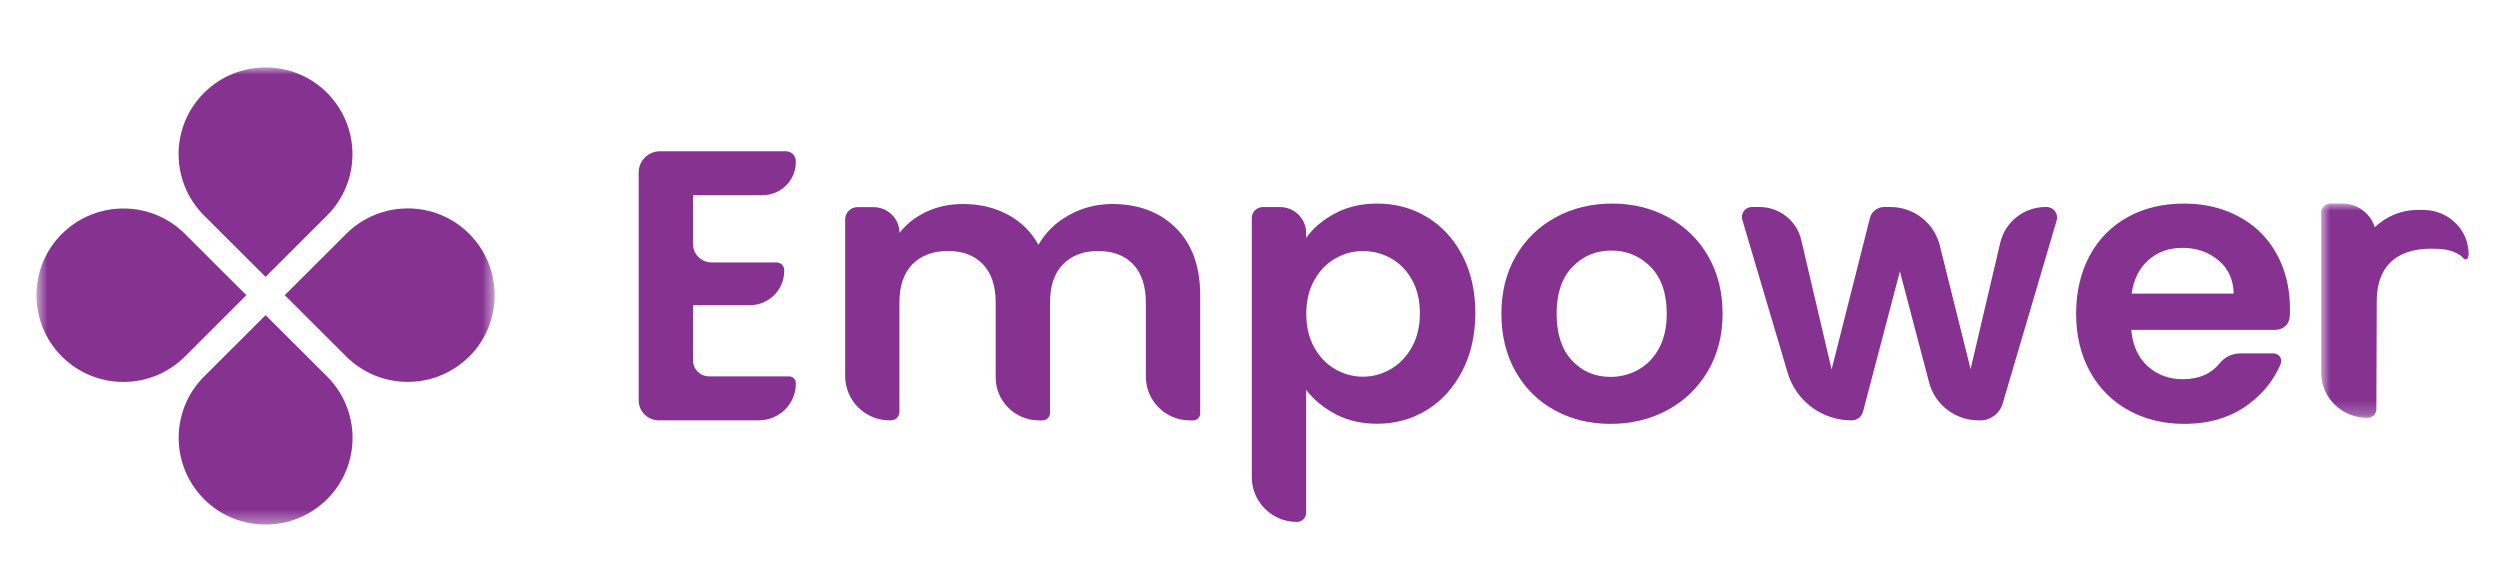 <svg width="184" height="42" viewBox="0 0 184 42" fill="none" xmlns="http://www.w3.org/2000/svg">
<g clip-path="url(#clip0_918_3445)">
<mask id="mask0_918_3445" style="mask-type:alpha" maskUnits="userSpaceOnUse" x="0" y="0" width="204" height="42">
<path d="M203.688 0.898H0.136V41.513H203.688V0.898Z" fill="#EFEFEF"/>
</mask>
<g mask="url(#mask0_918_3445)">
<path d="M51.006 14.361V17.953C51.006 18.709 51.622 19.315 52.379 19.315H57.156C57.464 19.315 57.718 19.562 57.718 19.873V19.948C57.718 21.337 56.583 22.463 55.184 22.463H51.006V26.527C51.006 27.176 51.536 27.701 52.19 27.701H58.081C58.351 27.701 58.572 27.921 58.572 28.189V28.238C58.572 29.728 57.356 30.935 55.854 30.935H48.482C47.666 30.935 47.007 30.28 47.007 29.471V12.693C47.007 11.83 47.709 11.133 48.58 11.133H57.843C58.248 11.133 58.572 11.46 58.572 11.857V11.932C58.572 13.272 57.475 14.366 56.119 14.366H51.006V14.361Z" fill="#853291"/>
<path d="M86.55 16.784C87.74 17.964 88.334 19.616 88.334 21.728V30.42C88.334 30.709 88.102 30.94 87.81 30.94H87.577C85.783 30.94 84.335 29.498 84.335 27.723V22.27C84.335 21.042 84.021 20.103 83.394 19.449C82.767 18.795 81.908 18.473 80.822 18.473C79.736 18.473 78.876 18.8 78.239 19.449C77.601 20.103 77.282 21.042 77.282 22.27V30.404C77.282 30.699 77.039 30.94 76.742 30.94H76.466C74.71 30.94 73.283 29.524 73.283 27.782V22.27C73.283 21.042 72.969 20.103 72.343 19.449C71.716 18.795 70.856 18.473 69.77 18.473C68.684 18.473 67.792 18.8 67.154 19.449C66.517 20.103 66.198 21.042 66.198 22.27V30.313C66.198 30.661 65.911 30.94 65.566 30.94H65.484C63.674 30.94 62.204 29.482 62.204 27.685V16.141C62.204 15.648 62.609 15.245 63.106 15.245H64.29C65.349 15.245 66.203 16.098 66.203 17.144C66.717 16.484 67.376 15.964 68.187 15.583C68.997 15.208 69.883 15.015 70.856 15.015C72.094 15.015 73.197 15.272 74.169 15.792C75.142 16.312 75.893 17.052 76.428 18.018C76.942 17.111 77.688 16.382 78.671 15.835C79.649 15.288 80.714 15.015 81.854 15.015C83.794 15.015 85.362 15.605 86.55 16.784Z" fill="#853291"/>
<path d="M92.133 16.044C92.133 15.599 92.495 15.24 92.943 15.24H94.208C95.273 15.24 96.132 16.093 96.132 17.149V17.508C96.645 16.79 97.353 16.189 98.261 15.707C99.164 15.224 100.196 14.983 101.358 14.983C102.709 14.983 103.936 15.315 105.028 15.975C106.125 16.634 106.989 17.578 107.627 18.795C108.265 20.012 108.584 21.428 108.584 23.031C108.584 24.634 108.265 26.061 107.627 27.294C106.989 28.532 106.125 29.492 105.028 30.168C103.93 30.849 102.709 31.187 101.358 31.187C100.196 31.187 99.175 30.951 98.288 30.479C97.402 30.007 96.683 29.412 96.132 28.693V37.739C96.132 38.114 95.829 38.415 95.451 38.415C93.619 38.415 92.133 36.94 92.133 35.122V16.044ZM103.92 20.586C103.53 19.894 103.017 19.374 102.379 19.015C101.742 18.656 101.05 18.479 100.309 18.479C99.569 18.479 98.904 18.661 98.267 19.031C97.629 19.401 97.116 19.932 96.726 20.634C96.337 21.331 96.143 22.157 96.143 23.101C96.143 24.044 96.337 24.865 96.726 25.567C97.116 26.264 97.629 26.801 98.267 27.171C98.904 27.541 99.585 27.723 100.309 27.723C101.034 27.723 101.742 27.535 102.379 27.154C103.017 26.779 103.53 26.237 103.92 25.541C104.309 24.843 104.503 24.012 104.503 23.047C104.503 22.082 104.309 21.288 103.92 20.597V20.586Z" fill="#853291"/>
<path d="M114.416 30.189C113.194 29.519 112.238 28.57 111.546 27.342C110.849 26.114 110.503 24.699 110.503 23.09C110.503 21.481 110.86 20.066 111.573 18.838C112.286 17.61 113.265 16.661 114.502 15.991C115.74 15.32 117.118 14.983 118.642 14.983C120.166 14.983 121.544 15.32 122.782 15.991C124.019 16.661 124.997 17.61 125.711 18.838C126.424 20.066 126.781 21.481 126.781 23.09C126.781 24.699 126.413 26.114 125.684 27.342C124.949 28.57 123.96 29.519 122.711 30.189C121.463 30.86 120.069 31.197 118.528 31.197C116.988 31.197 115.632 30.86 114.416 30.189ZM120.571 27.213C121.209 26.865 121.717 26.339 122.101 25.642C122.479 24.945 122.673 24.093 122.673 23.09C122.673 21.599 122.279 20.452 121.49 19.648C120.701 18.843 119.734 18.441 118.593 18.441C117.453 18.441 116.496 18.843 115.723 19.648C114.951 20.452 114.567 21.599 114.567 23.09C114.567 24.581 114.945 25.728 115.697 26.532C116.448 27.337 117.393 27.739 118.539 27.739C119.263 27.739 119.944 27.562 120.582 27.213H120.571Z" fill="#853291"/>
<path d="M151.37 16.227L147.393 29.712C147.176 30.441 146.506 30.94 145.739 30.94H145.625C143.912 30.94 142.415 29.792 141.983 28.152L139.832 19.975L137.119 30.296C137.022 30.677 136.676 30.94 136.281 30.94C134.103 30.94 132.19 29.519 131.574 27.444L128.234 16.178C128.094 15.707 128.45 15.235 128.942 15.235H129.488C130.963 15.235 132.244 16.243 132.574 17.669L134.806 27.192L137.627 16.05C137.746 15.567 138.183 15.235 138.681 15.235H139.135C140.853 15.235 142.35 16.398 142.766 18.055L145.036 27.165L147.219 17.862C147.582 16.323 148.965 15.235 150.554 15.235H150.63C151.143 15.235 151.516 15.728 151.37 16.216V16.227Z" fill="#853291"/>
<path d="M167.497 24.28H156.862C156.959 25.412 157.359 26.302 158.061 26.945C158.764 27.589 159.634 27.91 160.661 27.91C161.834 27.91 162.736 27.519 163.374 26.731C163.736 26.28 164.287 26.012 164.865 26.012H167.335C167.735 26.012 168.016 26.42 167.859 26.79C167.362 27.959 166.579 28.94 165.514 29.739C164.217 30.715 162.628 31.197 160.742 31.197C159.218 31.197 157.85 30.86 156.645 30.189C155.435 29.519 154.494 28.57 153.819 27.342C153.143 26.114 152.803 24.699 152.803 23.09C152.803 21.481 153.138 20.039 153.803 18.811C154.467 17.583 155.402 16.64 156.602 15.975C157.802 15.315 159.18 14.983 160.742 14.983C162.541 14.983 164.114 15.444 165.465 16.361C166.022 16.736 166.514 17.203 166.93 17.733C168.005 19.117 168.54 20.79 168.54 22.747C168.54 22.94 168.54 23.133 168.524 23.31C168.497 23.851 168.043 24.275 167.492 24.275L167.497 24.28ZM164.4 21.616C164.379 20.597 164.012 19.776 163.287 19.165C162.563 18.554 161.677 18.243 160.628 18.243C159.639 18.243 158.807 18.538 158.132 19.133C157.456 19.728 157.04 20.554 156.888 21.61H164.4V21.616Z" fill="#853291"/>
<mask id="mask1_918_3445" style="mask-type:luminance" maskUnits="userSpaceOnUse" x="170" y="14" width="13" height="17">
<path d="M182.429 14.982H170.834V30.756H182.429V14.982Z" fill="white"/>
</mask>
<g mask="url(#mask1_918_3445)">
<path d="M181.699 18.726C181.699 16.905 180.183 15.434 178.325 15.45H177.945C176.708 15.45 175.599 15.941 174.785 16.727C174.472 15.72 173.532 14.982 172.4 14.982H171.499C171.136 14.982 170.834 15.278 170.834 15.639V27.421C170.834 29.269 172.373 30.767 174.263 30.756C174.62 30.756 174.901 30.454 174.901 30.104L174.928 22.179C174.928 18 178.721 18.311 179.248 18.311C180.757 18.311 181.276 18.974 181.276 18.974C181.298 19.001 181.381 19.092 181.485 19.092C181.589 19.092 181.639 18.99 181.65 18.957C181.65 18.957 181.65 18.957 181.65 18.952C181.672 18.882 181.694 18.812 181.694 18.731L181.699 18.726Z" fill="#853291"/>
</g>
<mask id="mask2_918_3445" style="mask-type:luminance" maskUnits="userSpaceOnUse" x="2" y="4" width="35" height="35">
<path d="M36.411 4.96H2.68V38.612H36.411V4.96Z" fill="white"/>
</mask>
<g mask="url(#mask2_918_3445)">
<path d="M24.073 6.832C21.575 4.34 17.522 4.34 15.02 6.832C12.517 9.324 12.522 13.367 15.02 15.864L19.544 20.377L24.068 15.864C26.566 13.372 26.566 9.328 24.068 6.832H24.073Z" fill="#853291"/>
<path d="M15.02 36.739C17.517 39.231 21.57 39.231 24.073 36.739C26.575 34.248 26.57 30.204 24.073 27.708L19.548 23.194L15.024 27.708C12.526 30.2 12.526 34.243 15.024 36.739H15.02Z" fill="#853291"/>
<path d="M34.535 26.242C37.033 23.75 37.033 19.706 34.535 17.21C32.038 14.714 27.985 14.718 25.482 17.21L20.958 21.724L25.482 26.238C27.98 28.729 32.033 28.729 34.535 26.238V26.242Z" fill="#853291"/>
<path d="M4.557 17.21C2.059 19.702 2.059 23.746 4.557 26.242C7.055 28.734 11.108 28.734 13.61 26.242L18.134 21.728L13.61 17.214C11.112 14.722 7.059 14.722 4.557 17.214V17.21Z" fill="#853291"/>
</g>
</g>
</g>
<defs>
<clipPath id="clip0_918_3445">
<rect width="183.667" height="40.578" fill="white" transform="translate(0.136 0.898)"/>
</clipPath>
</defs>
</svg>
